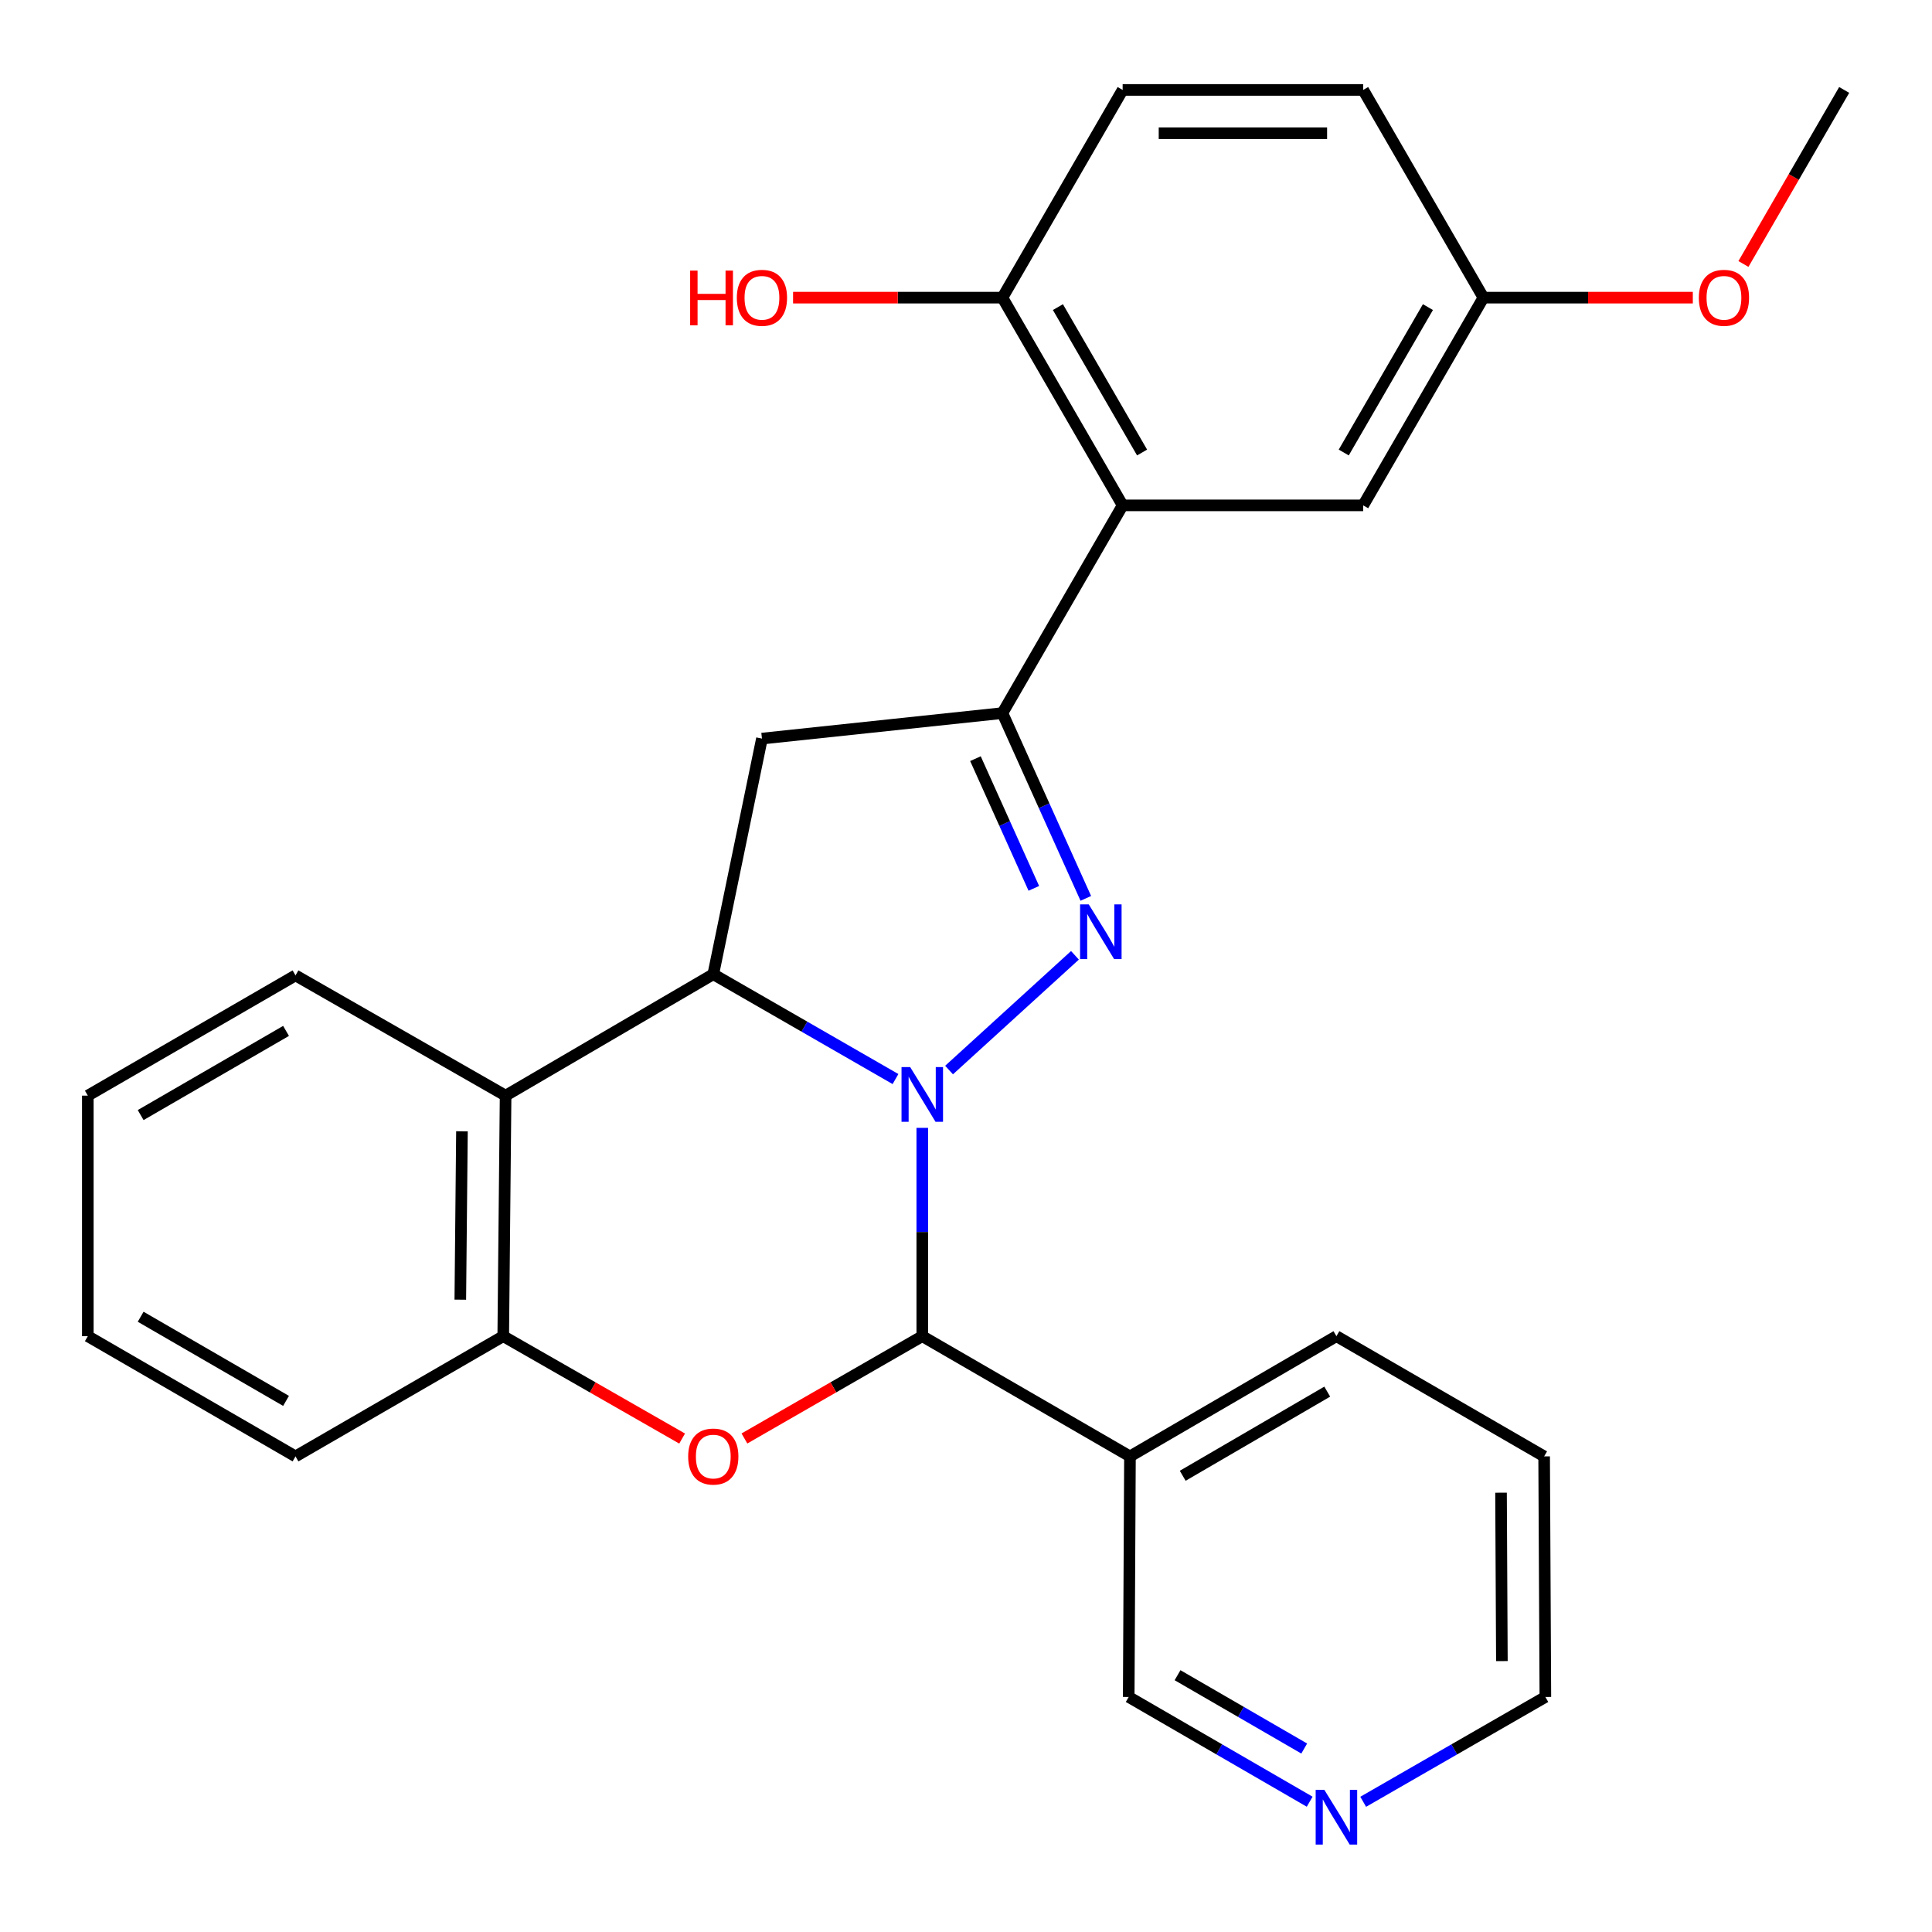 <?xml version='1.0' encoding='iso-8859-1'?>
<svg version='1.1' baseProfile='full'
              xmlns='http://www.w3.org/2000/svg'
                      xmlns:rdkit='http://www.rdkit.org/xml'
                      xmlns:xlink='http://www.w3.org/1999/xlink'
                  xml:space='preserve'
width='1000px' height='1000px' viewBox='0 0 1000 1000'>
<!-- END OF HEADER -->
<rect style='opacity:1.0;fill:#FFFFFF;stroke:none' width='1000' height='1000' x='0' y='0'> </rect>
<path class='bond-0' d='M 491.234,553.854 L 556.393,494.47' style='fill:none;fill-rule:evenodd;stroke:#0000FF;stroke-width:6px;stroke-linecap:butt;stroke-linejoin:miter;stroke-opacity:1' />
<path class='bond-1' d='M 477.367,583.779 L 477.367,637.692' style='fill:none;fill-rule:evenodd;stroke:#0000FF;stroke-width:6px;stroke-linecap:butt;stroke-linejoin:miter;stroke-opacity:1' />
<path class='bond-1' d='M 477.367,637.692 L 477.367,691.606' style='fill:none;fill-rule:evenodd;stroke:#000000;stroke-width:6px;stroke-linecap:butt;stroke-linejoin:miter;stroke-opacity:1' />
<path class='bond-2' d='M 463.507,558.517 L 416.352,531.387' style='fill:none;fill-rule:evenodd;stroke:#0000FF;stroke-width:6px;stroke-linecap:butt;stroke-linejoin:miter;stroke-opacity:1' />
<path class='bond-2' d='M 416.352,531.387 L 369.196,504.258' style='fill:none;fill-rule:evenodd;stroke:#000000;stroke-width:6px;stroke-linecap:butt;stroke-linejoin:miter;stroke-opacity:1' />
<path class='bond-3' d='M 562.019,464.997 L 540.434,417.047' style='fill:none;fill-rule:evenodd;stroke:#0000FF;stroke-width:6px;stroke-linecap:butt;stroke-linejoin:miter;stroke-opacity:1' />
<path class='bond-3' d='M 540.434,417.047 L 518.848,369.096' style='fill:none;fill-rule:evenodd;stroke:#000000;stroke-width:6px;stroke-linecap:butt;stroke-linejoin:miter;stroke-opacity:1' />
<path class='bond-3' d='M 535.11,459.811 L 520,426.245' style='fill:none;fill-rule:evenodd;stroke:#0000FF;stroke-width:6px;stroke-linecap:butt;stroke-linejoin:miter;stroke-opacity:1' />
<path class='bond-3' d='M 520,426.245 L 504.89,392.68' style='fill:none;fill-rule:evenodd;stroke:#000000;stroke-width:6px;stroke-linecap:butt;stroke-linejoin:miter;stroke-opacity:1' />
<path class='bond-4' d='M 477.367,691.606 L 431.342,718.08' style='fill:none;fill-rule:evenodd;stroke:#000000;stroke-width:6px;stroke-linecap:butt;stroke-linejoin:miter;stroke-opacity:1' />
<path class='bond-4' d='M 431.342,718.08 L 385.316,744.555' style='fill:none;fill-rule:evenodd;stroke:#FF0000;stroke-width:6px;stroke-linecap:butt;stroke-linejoin:miter;stroke-opacity:1' />
<path class='bond-9' d='M 477.367,691.606 L 584.866,753.827' style='fill:none;fill-rule:evenodd;stroke:#000000;stroke-width:6px;stroke-linecap:butt;stroke-linejoin:miter;stroke-opacity:1' />
<path class='bond-5' d='M 369.196,504.258 L 394.381,382.293' style='fill:none;fill-rule:evenodd;stroke:#000000;stroke-width:6px;stroke-linecap:butt;stroke-linejoin:miter;stroke-opacity:1' />
<path class='bond-6' d='M 369.196,504.258 L 261.697,567.101' style='fill:none;fill-rule:evenodd;stroke:#000000;stroke-width:6px;stroke-linecap:butt;stroke-linejoin:miter;stroke-opacity:1' />
<path class='bond-7' d='M 518.848,369.096 L 581.082,261.573' style='fill:none;fill-rule:evenodd;stroke:#000000;stroke-width:6px;stroke-linecap:butt;stroke-linejoin:miter;stroke-opacity:1' />
<path class='bond-27' d='M 518.848,369.096 L 394.381,382.293' style='fill:none;fill-rule:evenodd;stroke:#000000;stroke-width:6px;stroke-linecap:butt;stroke-linejoin:miter;stroke-opacity:1' />
<path class='bond-28' d='M 353.065,744.594 L 306.771,718.1' style='fill:none;fill-rule:evenodd;stroke:#FF0000;stroke-width:6px;stroke-linecap:butt;stroke-linejoin:miter;stroke-opacity:1' />
<path class='bond-28' d='M 306.771,718.1 L 260.477,691.606' style='fill:none;fill-rule:evenodd;stroke:#000000;stroke-width:6px;stroke-linecap:butt;stroke-linejoin:miter;stroke-opacity:1' />
<path class='bond-8' d='M 261.697,567.101 L 260.477,691.606' style='fill:none;fill-rule:evenodd;stroke:#000000;stroke-width:6px;stroke-linecap:butt;stroke-linejoin:miter;stroke-opacity:1' />
<path class='bond-8' d='M 239.107,585.557 L 238.253,672.71' style='fill:none;fill-rule:evenodd;stroke:#000000;stroke-width:6px;stroke-linecap:butt;stroke-linejoin:miter;stroke-opacity:1' />
<path class='bond-18' d='M 261.697,567.101 L 152.953,504.868' style='fill:none;fill-rule:evenodd;stroke:#000000;stroke-width:6px;stroke-linecap:butt;stroke-linejoin:miter;stroke-opacity:1' />
<path class='bond-10' d='M 581.082,261.573 L 518.848,154.061' style='fill:none;fill-rule:evenodd;stroke:#000000;stroke-width:6px;stroke-linecap:butt;stroke-linejoin:miter;stroke-opacity:1' />
<path class='bond-10' d='M 591.14,234.22 L 547.577,158.962' style='fill:none;fill-rule:evenodd;stroke:#000000;stroke-width:6px;stroke-linecap:butt;stroke-linejoin:miter;stroke-opacity:1' />
<path class='bond-11' d='M 581.082,261.573 L 705.574,261.573' style='fill:none;fill-rule:evenodd;stroke:#000000;stroke-width:6px;stroke-linecap:butt;stroke-linejoin:miter;stroke-opacity:1' />
<path class='bond-21' d='M 260.477,691.606 L 152.953,753.827' style='fill:none;fill-rule:evenodd;stroke:#000000;stroke-width:6px;stroke-linecap:butt;stroke-linejoin:miter;stroke-opacity:1' />
<path class='bond-15' d='M 584.866,753.827 L 584.219,878.344' style='fill:none;fill-rule:evenodd;stroke:#000000;stroke-width:6px;stroke-linecap:butt;stroke-linejoin:miter;stroke-opacity:1' />
<path class='bond-20' d='M 584.866,753.827 L 691.73,691.606' style='fill:none;fill-rule:evenodd;stroke:#000000;stroke-width:6px;stroke-linecap:butt;stroke-linejoin:miter;stroke-opacity:1' />
<path class='bond-20' d='M 612.171,763.859 L 686.976,720.304' style='fill:none;fill-rule:evenodd;stroke:#000000;stroke-width:6px;stroke-linecap:butt;stroke-linejoin:miter;stroke-opacity:1' />
<path class='bond-13' d='M 518.848,154.061 L 581.082,46.55' style='fill:none;fill-rule:evenodd;stroke:#000000;stroke-width:6px;stroke-linecap:butt;stroke-linejoin:miter;stroke-opacity:1' />
<path class='bond-17' d='M 518.848,154.061 L 464.67,154.061' style='fill:none;fill-rule:evenodd;stroke:#000000;stroke-width:6px;stroke-linecap:butt;stroke-linejoin:miter;stroke-opacity:1' />
<path class='bond-17' d='M 464.67,154.061 L 410.493,154.061' style='fill:none;fill-rule:evenodd;stroke:#FF0000;stroke-width:6px;stroke-linecap:butt;stroke-linejoin:miter;stroke-opacity:1' />
<path class='bond-14' d='M 705.574,261.573 L 767.82,154.061' style='fill:none;fill-rule:evenodd;stroke:#000000;stroke-width:6px;stroke-linecap:butt;stroke-linejoin:miter;stroke-opacity:1' />
<path class='bond-14' d='M 695.518,234.218 L 739.09,158.96' style='fill:none;fill-rule:evenodd;stroke:#000000;stroke-width:6px;stroke-linecap:butt;stroke-linejoin:miter;stroke-opacity:1' />
<path class='bond-12' d='M 677.885,932.563 L 631.052,905.453' style='fill:none;fill-rule:evenodd;stroke:#0000FF;stroke-width:6px;stroke-linecap:butt;stroke-linejoin:miter;stroke-opacity:1' />
<path class='bond-12' d='M 631.052,905.453 L 584.219,878.344' style='fill:none;fill-rule:evenodd;stroke:#000000;stroke-width:6px;stroke-linecap:butt;stroke-linejoin:miter;stroke-opacity:1' />
<path class='bond-12' d='M 675.061,905.036 L 642.278,886.059' style='fill:none;fill-rule:evenodd;stroke:#0000FF;stroke-width:6px;stroke-linecap:butt;stroke-linejoin:miter;stroke-opacity:1' />
<path class='bond-12' d='M 642.278,886.059 L 609.495,867.083' style='fill:none;fill-rule:evenodd;stroke:#000000;stroke-width:6px;stroke-linecap:butt;stroke-linejoin:miter;stroke-opacity:1' />
<path class='bond-30' d='M 705.59,932.602 L 752.733,905.473' style='fill:none;fill-rule:evenodd;stroke:#0000FF;stroke-width:6px;stroke-linecap:butt;stroke-linejoin:miter;stroke-opacity:1' />
<path class='bond-30' d='M 752.733,905.473 L 799.877,878.344' style='fill:none;fill-rule:evenodd;stroke:#000000;stroke-width:6px;stroke-linecap:butt;stroke-linejoin:miter;stroke-opacity:1' />
<path class='bond-31' d='M 581.082,46.55 L 705.574,46.55' style='fill:none;fill-rule:evenodd;stroke:#000000;stroke-width:6px;stroke-linecap:butt;stroke-linejoin:miter;stroke-opacity:1' />
<path class='bond-31' d='M 599.755,68.959 L 686.9,68.959' style='fill:none;fill-rule:evenodd;stroke:#000000;stroke-width:6px;stroke-linecap:butt;stroke-linejoin:miter;stroke-opacity:1' />
<path class='bond-16' d='M 767.82,154.061 L 705.574,46.55' style='fill:none;fill-rule:evenodd;stroke:#000000;stroke-width:6px;stroke-linecap:butt;stroke-linejoin:miter;stroke-opacity:1' />
<path class='bond-19' d='M 767.82,154.061 L 822.01,154.061' style='fill:none;fill-rule:evenodd;stroke:#000000;stroke-width:6px;stroke-linecap:butt;stroke-linejoin:miter;stroke-opacity:1' />
<path class='bond-19' d='M 822.01,154.061 L 876.2,154.061' style='fill:none;fill-rule:evenodd;stroke:#FF0000;stroke-width:6px;stroke-linecap:butt;stroke-linejoin:miter;stroke-opacity:1' />
<path class='bond-25' d='M 152.953,504.868 L 45.455,567.101' style='fill:none;fill-rule:evenodd;stroke:#000000;stroke-width:6px;stroke-linecap:butt;stroke-linejoin:miter;stroke-opacity:1' />
<path class='bond-25' d='M 148.056,533.596 L 72.806,577.159' style='fill:none;fill-rule:evenodd;stroke:#000000;stroke-width:6px;stroke-linecap:butt;stroke-linejoin:miter;stroke-opacity:1' />
<path class='bond-23' d='M 902.399,136.636 L 928.472,91.593' style='fill:none;fill-rule:evenodd;stroke:#FF0000;stroke-width:6px;stroke-linecap:butt;stroke-linejoin:miter;stroke-opacity:1' />
<path class='bond-23' d='M 928.472,91.593 L 954.545,46.55' style='fill:none;fill-rule:evenodd;stroke:#000000;stroke-width:6px;stroke-linecap:butt;stroke-linejoin:miter;stroke-opacity:1' />
<path class='bond-24' d='M 691.73,691.606 L 799.242,753.827' style='fill:none;fill-rule:evenodd;stroke:#000000;stroke-width:6px;stroke-linecap:butt;stroke-linejoin:miter;stroke-opacity:1' />
<path class='bond-29' d='M 152.953,753.827 L 45.455,691.606' style='fill:none;fill-rule:evenodd;stroke:#000000;stroke-width:6px;stroke-linecap:butt;stroke-linejoin:miter;stroke-opacity:1' />
<path class='bond-29' d='M 148.054,725.099 L 72.805,681.545' style='fill:none;fill-rule:evenodd;stroke:#000000;stroke-width:6px;stroke-linecap:butt;stroke-linejoin:miter;stroke-opacity:1' />
<path class='bond-22' d='M 799.877,878.344 L 799.242,753.827' style='fill:none;fill-rule:evenodd;stroke:#000000;stroke-width:6px;stroke-linecap:butt;stroke-linejoin:miter;stroke-opacity:1' />
<path class='bond-22' d='M 777.373,859.78 L 776.929,772.619' style='fill:none;fill-rule:evenodd;stroke:#000000;stroke-width:6px;stroke-linecap:butt;stroke-linejoin:miter;stroke-opacity:1' />
<path class='bond-26' d='M 45.455,567.101 L 45.455,691.606' style='fill:none;fill-rule:evenodd;stroke:#000000;stroke-width:6px;stroke-linecap:butt;stroke-linejoin:miter;stroke-opacity:1' />
<path  class='atom-0' d='M 471.107 552.331
L 480.387 567.331
Q 481.307 568.811, 482.787 571.491
Q 484.267 574.171, 484.347 574.331
L 484.347 552.331
L 488.107 552.331
L 488.107 580.651
L 484.227 580.651
L 474.267 564.251
Q 473.107 562.331, 471.867 560.131
Q 470.667 557.931, 470.307 557.251
L 470.307 580.651
L 466.627 580.651
L 466.627 552.331
L 471.107 552.331
' fill='#0000FF'/>
<path  class='atom-1' d='M 563.53 468.1
L 572.81 483.1
Q 573.73 484.58, 575.21 487.26
Q 576.69 489.94, 576.77 490.1
L 576.77 468.1
L 580.53 468.1
L 580.53 496.42
L 576.65 496.42
L 566.69 480.02
Q 565.53 478.1, 564.29 475.9
Q 563.09 473.7, 562.73 473.02
L 562.73 496.42
L 559.05 496.42
L 559.05 468.1
L 563.53 468.1
' fill='#0000FF'/>
<path  class='atom-5' d='M 356.196 753.907
Q 356.196 747.107, 359.556 743.307
Q 362.916 739.507, 369.196 739.507
Q 375.476 739.507, 378.836 743.307
Q 382.196 747.107, 382.196 753.907
Q 382.196 760.787, 378.796 764.707
Q 375.396 768.587, 369.196 768.587
Q 362.956 768.587, 359.556 764.707
Q 356.196 760.827, 356.196 753.907
M 369.196 765.387
Q 373.516 765.387, 375.836 762.507
Q 378.196 759.587, 378.196 753.907
Q 378.196 748.347, 375.836 745.547
Q 373.516 742.707, 369.196 742.707
Q 364.876 742.707, 362.516 745.507
Q 360.196 748.307, 360.196 753.907
Q 360.196 759.627, 362.516 762.507
Q 364.876 765.387, 369.196 765.387
' fill='#FF0000'/>
<path  class='atom-13' d='M 685.47 926.417
L 694.75 941.417
Q 695.67 942.897, 697.15 945.577
Q 698.63 948.257, 698.71 948.417
L 698.71 926.417
L 702.47 926.417
L 702.47 954.737
L 698.59 954.737
L 688.63 938.337
Q 687.47 936.417, 686.23 934.217
Q 685.03 932.017, 684.67 931.337
L 684.67 954.737
L 680.99 954.737
L 680.99 926.417
L 685.47 926.417
' fill='#0000FF'/>
<path  class='atom-18' d='M 357.221 140.061
L 361.061 140.061
L 361.061 152.101
L 375.541 152.101
L 375.541 140.061
L 379.381 140.061
L 379.381 168.381
L 375.541 168.381
L 375.541 155.301
L 361.061 155.301
L 361.061 168.381
L 357.221 168.381
L 357.221 140.061
' fill='#FF0000'/>
<path  class='atom-18' d='M 381.381 154.141
Q 381.381 147.341, 384.741 143.541
Q 388.101 139.741, 394.381 139.741
Q 400.661 139.741, 404.021 143.541
Q 407.381 147.341, 407.381 154.141
Q 407.381 161.021, 403.981 164.941
Q 400.581 168.821, 394.381 168.821
Q 388.141 168.821, 384.741 164.941
Q 381.381 161.061, 381.381 154.141
M 394.381 165.621
Q 398.701 165.621, 401.021 162.741
Q 403.381 159.821, 403.381 154.141
Q 403.381 148.581, 401.021 145.781
Q 398.701 142.941, 394.381 142.941
Q 390.061 142.941, 387.701 145.741
Q 385.381 148.541, 385.381 154.141
Q 385.381 159.861, 387.701 162.741
Q 390.061 165.621, 394.381 165.621
' fill='#FF0000'/>
<path  class='atom-20' d='M 879.312 154.141
Q 879.312 147.341, 882.672 143.541
Q 886.032 139.741, 892.312 139.741
Q 898.592 139.741, 901.952 143.541
Q 905.312 147.341, 905.312 154.141
Q 905.312 161.021, 901.912 164.941
Q 898.512 168.821, 892.312 168.821
Q 886.072 168.821, 882.672 164.941
Q 879.312 161.061, 879.312 154.141
M 892.312 165.621
Q 896.632 165.621, 898.952 162.741
Q 901.312 159.821, 901.312 154.141
Q 901.312 148.581, 898.952 145.781
Q 896.632 142.941, 892.312 142.941
Q 887.992 142.941, 885.632 145.741
Q 883.312 148.541, 883.312 154.141
Q 883.312 159.861, 885.632 162.741
Q 887.992 165.621, 892.312 165.621
' fill='#FF0000'/>
</svg>
